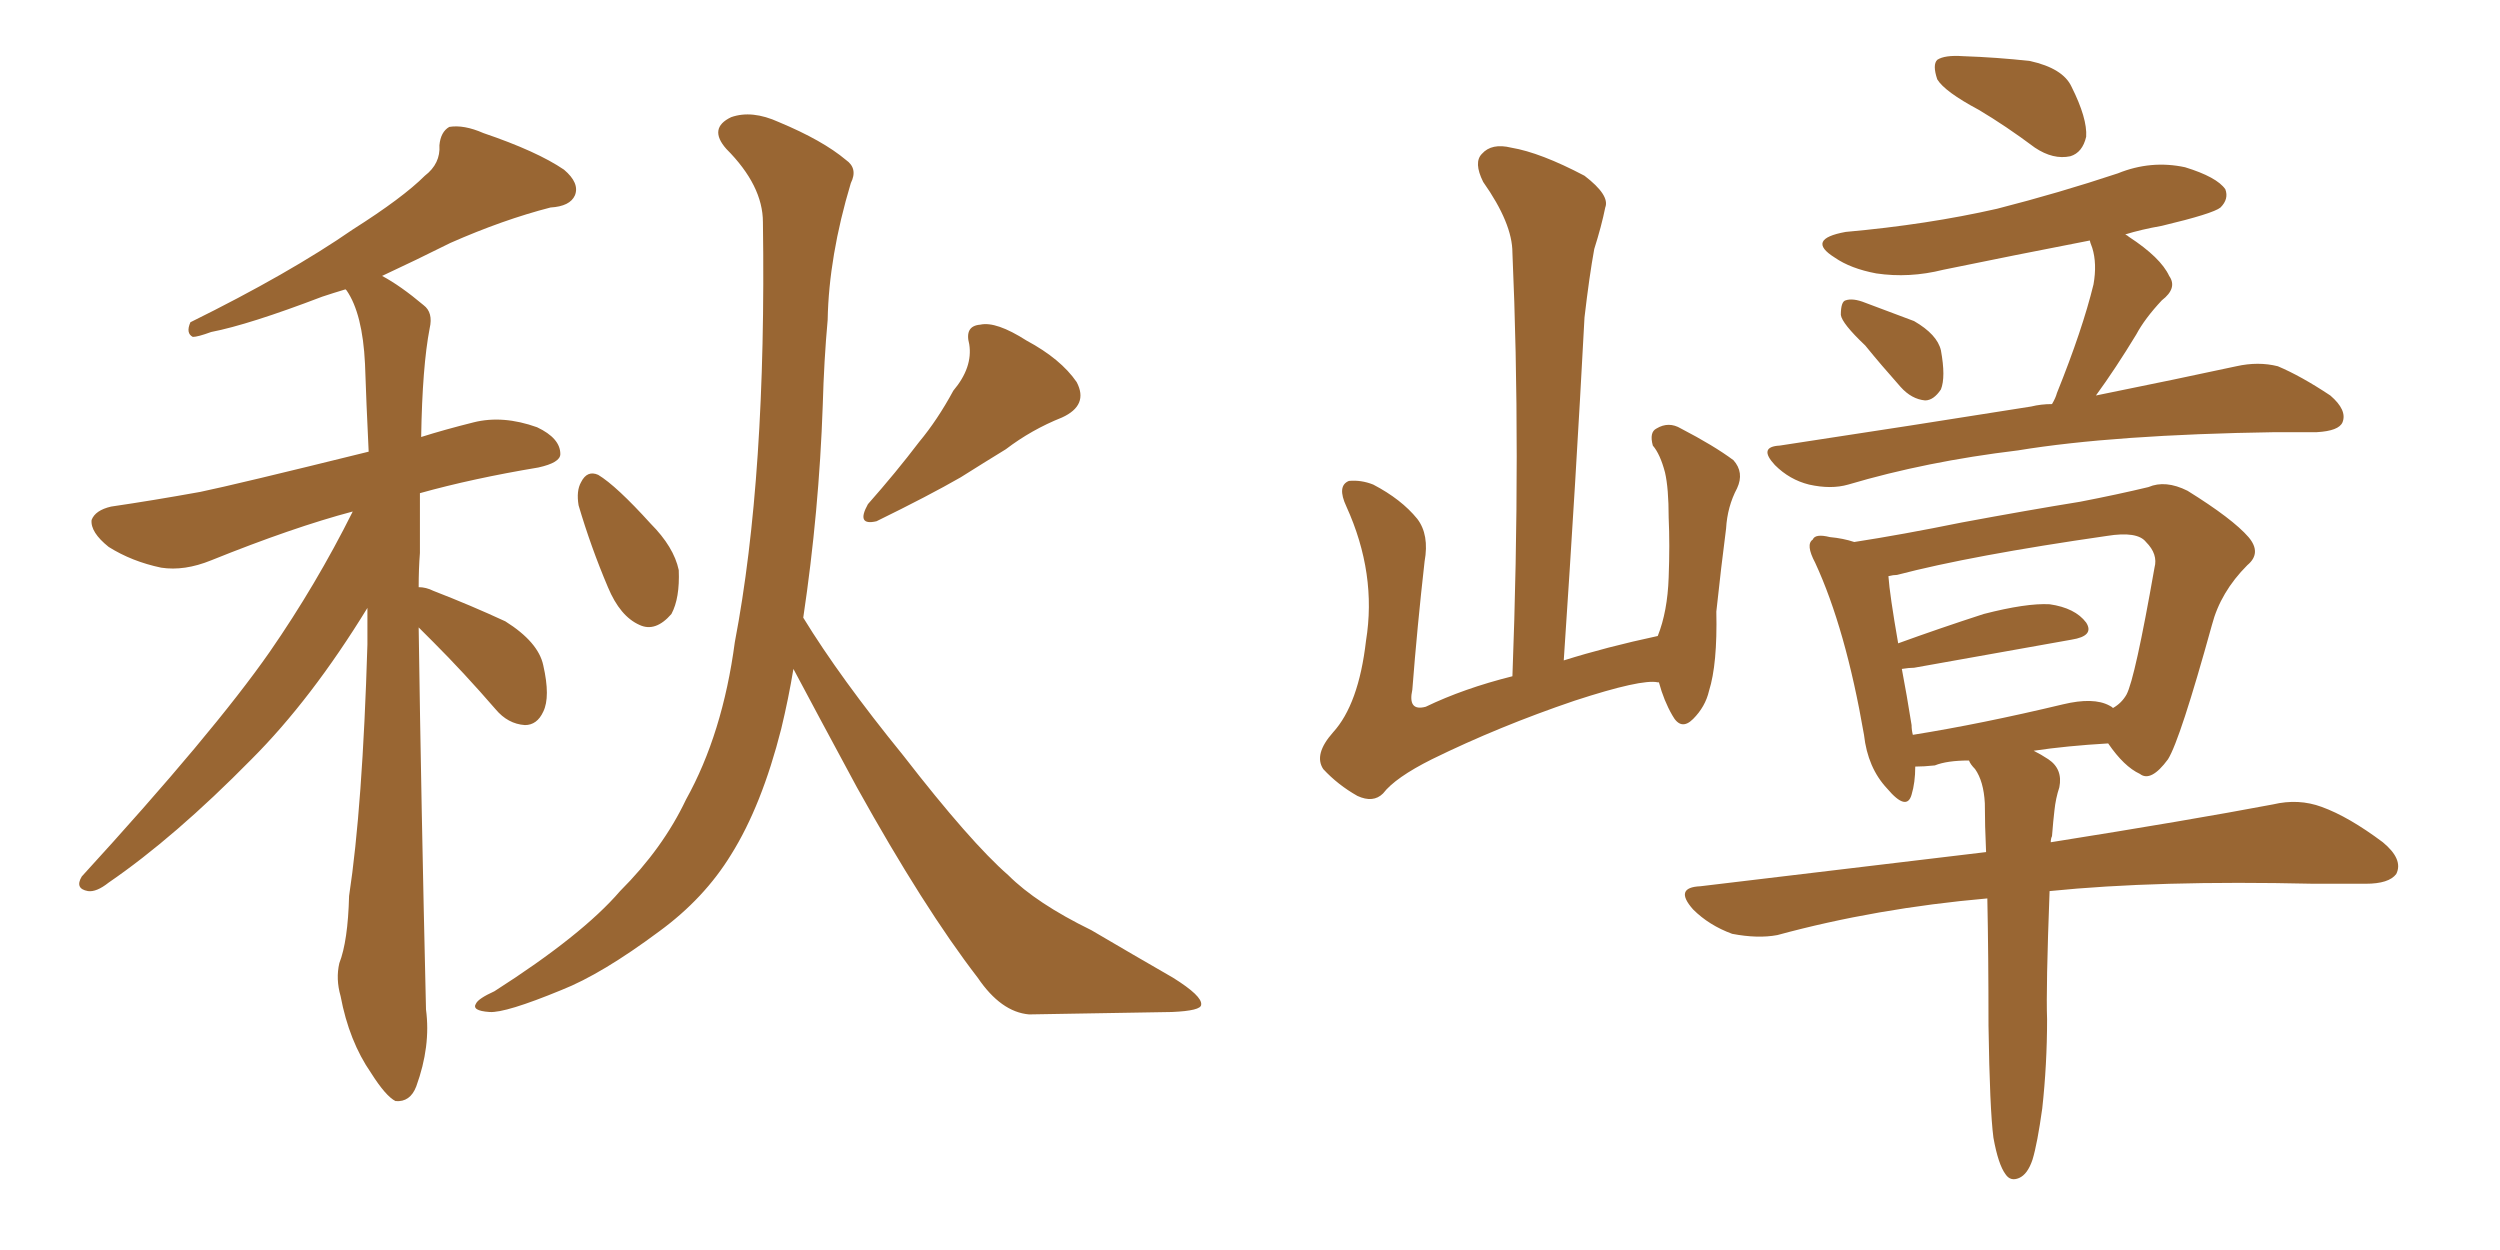 <svg xmlns="http://www.w3.org/2000/svg" xmlns:xlink="http://www.w3.org/1999/xlink" width="300" height="150"><path fill="#996633" padding="10" d="M96.39 74.12L96.39 74.12Q100.78 81.30 108.40 90.67L108.40 90.67Q116.46 101.07 121.00 105.03L121.00 105.03Q124.37 108.40 130.96 111.62L130.96 111.62Q135.94 114.55 140.77 117.33L140.77 117.33Q144.29 119.53 144.14 120.56L144.14 120.56Q144.14 121.29 140.63 121.44L140.63 121.44Q132.71 121.58 123.49 121.73L123.49 121.73Q120.12 121.44 117.33 117.33L117.33 117.33Q110.89 108.98 102.83 94.48L102.83 94.48Q97.85 85.25 95.21 80.27L95.21 80.27Q94.63 83.79 93.75 87.45L93.75 87.45Q91.41 96.68 87.74 102.54L87.74 102.54Q84.52 107.81 79.10 111.77L79.10 111.77Q72.22 116.89 67.38 118.80L67.38 118.80Q60.64 121.58 58.74 121.44L58.74 121.44Q56.54 121.29 57.13 120.41L57.13 120.41Q57.42 119.82 59.33 118.95L59.33 118.95Q69.87 112.21 74.41 106.93L74.41 106.93Q79.54 101.81 82.32 95.95L82.32 95.95Q86.72 88.04 88.18 77.05L88.18 77.05Q91.99 57.13 91.55 26.66L91.55 26.66Q91.55 22.27 87.16 17.87L87.16 17.87Q84.96 15.38 87.74 14.06L87.74 14.06Q90.23 13.18 93.46 14.65L93.46 14.65Q98.73 16.85 101.51 19.19L101.51 19.19Q102.98 20.21 102.10 21.97L102.10 21.97Q99.46 30.76 99.32 38.38L99.32 38.38Q98.88 43.21 98.73 48.63L98.73 48.63Q98.29 61.38 96.39 74.12ZM114.40 46.88L114.40 46.88Q116.75 44.09 116.31 41.31L116.31 41.31Q115.72 39.11 117.63 38.96L117.63 38.96Q119.53 38.53 123.19 40.87L123.19 40.87Q127.29 43.07 129.20 45.85L129.20 45.85Q130.66 48.63 127.44 50.10L127.44 50.10Q123.78 51.56 120.70 53.91L120.70 53.91Q118.07 55.52 115.28 57.28L115.28 57.28Q111.47 59.47 105.18 62.55L105.18 62.55Q102.69 63.13 104.15 60.50L104.15 60.50Q107.52 56.69 110.30 53.03L110.30 53.03Q112.50 50.39 114.40 46.88ZM69.43 60.64L69.43 60.64Q69.14 58.89 69.73 57.86L69.73 57.86Q70.46 56.40 71.78 56.98L71.78 56.98Q73.97 58.30 78.08 62.84L78.08 62.84Q80.86 65.63 81.45 68.41L81.45 68.41Q81.59 71.78 80.57 73.68L80.57 73.68Q78.66 75.88 76.76 75L76.76 75Q74.41 73.97 72.95 70.46L72.95 70.46Q70.90 65.63 69.43 60.64ZM50.24 75.29L50.24 75.29L50.24 75.29Q50.54 96.39 51.12 121.14L51.12 121.14Q51.71 125.54 49.95 130.37L49.95 130.37Q49.22 132.28 47.46 132.13L47.46 132.13Q46.29 131.54 44.53 128.76L44.53 128.76Q41.89 124.95 40.87 119.53L40.87 119.53Q40.28 117.48 40.72 115.58L40.72 115.58Q41.75 112.94 41.89 107.52L41.89 107.52Q43.51 96.83 44.09 77.34L44.09 77.34Q44.09 74.85 44.09 72.95L44.09 72.95Q37.35 83.94 30.18 91.11L30.18 91.11Q20.95 100.49 13.04 105.91L13.04 105.91Q11.57 107.08 10.55 106.93L10.55 106.93Q8.94 106.64 9.81 105.18L9.81 105.18Q25.63 87.89 32.37 78.22L32.37 78.22Q37.94 70.17 42.33 61.38L42.33 61.38Q35.16 63.28 25.34 67.24L25.34 67.24Q22.12 68.55 19.34 68.12L19.34 68.12Q15.82 67.38 13.04 65.63L13.04 65.63Q10.84 63.87 10.99 62.40L10.99 62.40Q11.43 61.23 13.33 60.79L13.33 60.79Q18.31 60.06 24.02 59.03L24.02 59.03Q28.27 58.15 44.24 54.20L44.24 54.20Q43.95 48.19 43.80 43.65L43.80 43.65Q43.51 37.65 41.60 34.86L41.60 34.86Q41.46 34.72 41.46 34.72L41.46 34.72Q39.99 35.16 38.67 35.60L38.67 35.60Q29.88 38.96 25.34 39.84L25.34 39.84Q23.73 40.43 23.14 40.43L23.14 40.43Q22.27 39.99 22.85 38.67L22.85 38.67Q34.72 32.81 42.33 27.54L42.33 27.54Q48.34 23.73 50.98 21.09L50.98 21.09Q52.88 19.63 52.73 17.43L52.73 17.43Q52.88 15.82 53.91 15.23L53.91 15.23Q55.66 14.94 58.01 15.97L58.01 15.97Q64.45 18.16 67.68 20.36L67.68 20.36Q69.58 21.97 68.99 23.44L68.99 23.44Q68.41 24.76 66.06 24.90L66.06 24.90Q60.35 26.37 54.05 29.15L54.05 29.15Q49.95 31.20 45.85 33.11L45.85 33.11Q48.05 34.28 50.83 36.62L50.83 36.62Q52.00 37.50 51.56 39.40L51.56 39.40Q50.68 43.95 50.54 52.44L50.54 52.44Q53.32 51.56 56.84 50.68L56.84 50.68Q60.35 49.80 64.45 51.27L64.45 51.27Q67.24 52.59 67.24 54.49L67.24 54.49Q67.24 55.52 64.60 56.10L64.60 56.10Q56.69 57.42 50.39 59.18L50.39 59.18Q50.39 62.40 50.39 66.36L50.39 66.36Q50.24 68.26 50.24 70.46L50.24 70.46Q51.12 70.46 52.00 70.90L52.00 70.90Q56.54 72.66 60.64 74.56L60.64 74.56Q64.60 77.05 65.19 79.83L65.19 79.83Q66.06 83.64 65.19 85.40L65.19 85.40Q64.45 87.01 62.99 87.01L62.99 87.01Q60.94 86.87 59.47 85.11L59.47 85.11Q55.66 80.71 52.00 77.05L52.00 77.05Q50.83 75.88 50.24 75.29ZM237.45 13.18L237.45 13.18Q233.35 10.99 232.47 9.52L232.47 9.52Q231.88 7.76 232.47 7.18L232.47 7.18Q233.35 6.59 235.55 6.74L235.55 6.74Q239.65 6.88 243.60 7.32L243.60 7.32Q247.56 8.20 248.58 10.40L248.58 10.40Q250.49 14.21 250.34 16.41L250.34 16.41Q249.90 18.31 248.44 18.75L248.44 18.75Q246.39 19.19 244.19 17.72L244.19 17.72Q240.67 15.09 237.45 13.18ZM223.83 41.46L223.83 41.46Q221.04 38.82 220.90 37.79L220.90 37.79Q220.90 36.18 221.48 36.04L221.48 36.04Q222.36 35.74 223.83 36.33L223.83 36.33Q226.90 37.50 229.69 38.53L229.69 38.53Q232.47 40.14 232.91 42.04L232.91 42.04Q233.50 45.26 232.91 46.73L232.91 46.73Q232.03 48.05 231.01 48.05L231.01 48.05Q229.39 47.90 228.08 46.44L228.08 46.44Q225.73 43.80 223.83 41.46ZM246.24 48.49L246.24 48.49Q246.68 47.75 246.83 47.17L246.83 47.17Q249.90 39.55 251.22 34.13L251.22 34.13Q251.66 31.64 251.07 29.74L251.07 29.74Q250.78 29.00 250.78 28.86L250.78 28.86Q241.70 30.62 233.20 32.37L233.20 32.37Q229.10 33.40 225.15 32.81L225.15 32.81Q222.07 32.23 220.17 30.91L220.17 30.91Q216.65 28.71 221.48 27.83L221.48 27.83Q231.30 26.95 239.65 25.05L239.65 25.05Q247.12 23.14 254.15 20.80L254.15 20.80Q258.11 19.19 262.21 20.07L262.21 20.07Q266.02 21.24 267.04 22.71L267.04 22.71Q267.48 23.88 266.46 24.90L266.46 24.90Q265.58 25.63 259.42 27.10L259.42 27.10Q256.93 27.54 255.03 28.13L255.03 28.13Q255.32 28.27 255.47 28.42L255.47 28.42Q259.28 30.91 260.30 33.11L260.30 33.11Q261.33 34.57 259.42 36.04L259.42 36.04Q257.37 38.23 256.35 40.14L256.35 40.14Q253.86 44.24 251.51 47.46L251.51 47.46Q261.62 45.41 268.36 43.95L268.36 43.95Q271.00 43.36 273.34 43.95L273.34 43.95Q276.12 45.12 279.64 47.46L279.64 47.46Q281.69 49.22 281.10 50.68L281.10 50.68Q280.66 51.71 278.03 51.86L278.03 51.86Q275.68 51.86 273.05 51.86L273.05 51.86Q253.71 52.15 242.14 54.05L242.14 54.05Q231.15 55.37 221.78 58.15L221.78 58.15Q219.73 58.74 217.09 58.15L217.09 58.15Q214.75 57.57 212.99 55.81L212.99 55.81Q210.94 53.61 213.57 53.47L213.57 53.47Q229.98 50.98 243.75 48.78L243.75 48.78Q244.92 48.49 246.24 48.49ZM239.21 136.52L239.21 136.52Q238.77 133.15 238.62 123.05L238.62 123.05Q238.62 114.55 238.48 107.81L238.48 107.81Q225.15 108.98 213.28 112.21L213.28 112.21Q210.94 112.65 207.86 112.06L207.86 112.06Q205.08 111.04 203.17 109.13L203.17 109.13Q200.83 106.49 204.05 106.35L204.05 106.35Q222.36 104.15 238.33 102.25L238.33 102.25Q238.18 99.02 238.18 96.39L238.18 96.39Q238.04 93.75 237.01 92.29L237.01 92.29Q236.43 91.70 236.28 91.26L236.28 91.26Q233.64 91.26 232.18 91.85L232.18 91.85Q230.86 91.99 229.83 91.99L229.83 91.99Q229.83 93.90 229.39 95.36L229.39 95.36Q228.81 97.41 226.46 94.63L226.46 94.63Q224.12 92.14 223.68 88.18L223.68 88.18Q221.48 75.44 217.82 67.53L217.82 67.53Q216.65 65.33 217.53 64.75L217.53 64.75Q217.82 64.01 219.58 64.45L219.58 64.45Q221.19 64.60 222.51 65.04L222.51 65.04Q228.22 64.16 235.40 62.70L235.40 62.70Q243.31 61.23 249.61 60.21L249.61 60.21Q254.15 59.33 257.81 58.45L257.81 58.45Q259.86 57.57 262.50 58.89L262.50 58.89Q267.92 62.26 269.82 64.45L269.82 64.45Q271.44 66.36 269.68 67.82L269.68 67.82Q266.46 71.04 265.43 75L265.43 75L265.43 75Q261.62 88.77 260.16 91.11L260.16 91.11Q258.11 93.90 256.79 92.87L256.79 92.87Q254.88 91.99 252.98 89.21L252.98 89.21Q248.00 89.50 244.04 90.09L244.04 90.09Q244.92 90.53 245.80 91.11L245.80 91.11Q247.56 92.29 247.12 94.48L247.12 94.48Q246.68 95.80 246.53 97.27L246.53 97.27Q246.39 98.44 246.24 100.34L246.24 100.34Q246.09 100.63 246.09 101.07L246.09 101.07Q262.65 98.44 272.75 96.53L272.75 96.53Q275.83 95.80 278.61 96.83L278.61 96.83Q281.84 98.00 285.94 101.07L285.94 101.07Q288.43 103.13 287.55 104.88L287.55 104.88Q286.67 106.05 283.89 106.05L283.89 106.05Q280.81 106.05 277.59 106.05L277.59 106.05Q258.84 105.62 245.95 106.93L245.95 106.93Q245.51 118.65 245.65 122.31L245.65 122.31Q245.65 127.73 245.07 133.01L245.07 133.01Q244.48 137.26 243.90 139.16L243.90 139.16Q243.31 140.92 242.29 141.36L242.29 141.36Q241.26 141.80 240.67 140.92L240.67 140.92Q239.79 139.75 239.21 136.52ZM253.13 84.67L253.13 84.67Q253.42 84.81 253.56 84.96L253.56 84.96Q254.59 84.38 255.18 83.35L255.18 83.35Q256.20 81.45 258.54 68.12L258.54 68.12Q258.98 66.50 257.52 65.04L257.52 65.04Q256.49 63.72 252.83 64.31L252.83 64.31Q236.57 66.65 227.64 68.99L227.64 68.99Q227.20 68.99 226.61 69.14L226.61 69.14Q226.76 71.34 227.78 77.20L227.78 77.20Q232.62 75.44 238.04 73.68L238.04 73.68Q243.16 72.36 245.95 72.51L245.95 72.51Q249.02 72.95 250.34 74.71L250.34 74.71Q251.37 76.32 248.58 76.76L248.58 76.76Q240.38 78.22 229.69 80.13L229.69 80.13Q229.10 80.13 228.22 80.27L228.22 80.27Q228.81 83.35 229.39 87.01L229.39 87.01Q229.39 87.60 229.54 88.18L229.54 88.18Q237.74 86.87 247.56 84.52L247.56 84.52Q251.22 83.64 253.13 84.67ZM181.49 81.15L181.49 81.15L181.49 81.15Q182.52 53.76 181.49 30.32L181.49 30.32Q181.49 26.81 177.98 21.83L177.98 21.83Q176.81 19.48 177.83 18.46L177.83 18.46Q179.00 17.14 181.35 17.72L181.35 17.72Q184.86 18.31 190.14 21.09L190.14 21.09Q193.21 23.44 192.63 24.90L192.63 24.90Q192.19 27.10 191.31 29.88L191.31 29.88Q190.72 33.11 190.14 38.09L190.14 38.09Q189.11 57.57 187.65 79.25L187.65 79.25Q192.77 77.64 198.93 76.32L198.93 76.32Q200.10 73.39 200.24 69.29L200.24 69.29Q200.39 65.33 200.24 62.11L200.24 62.11Q200.24 58.59 199.80 56.69L199.80 56.69Q199.22 54.49 198.34 53.47L198.34 53.47Q197.90 51.86 198.78 51.42L198.78 51.42Q200.24 50.54 201.71 51.42L201.71 51.42Q205.66 53.47 208.01 55.22L208.01 55.22Q209.33 56.69 208.45 58.59L208.45 58.59Q207.28 60.79 207.13 63.43L207.13 63.43Q206.54 67.97 205.96 73.39L205.96 73.39Q206.10 79.69 205.08 82.91L205.08 82.91Q204.64 84.81 203.17 86.28L203.17 86.28Q201.71 87.74 200.68 85.84L200.68 85.84Q199.66 84.08 199.07 81.88L199.07 81.88Q198.93 81.88 198.93 81.88L198.93 81.88Q197.02 81.45 188.96 84.08L188.96 84.08Q179.88 87.16 171.83 91.11L171.83 91.11Q167.43 93.31 165.97 95.21L165.97 95.21Q164.79 96.39 162.89 95.51L162.89 95.51Q160.55 94.19 158.79 92.29L158.79 92.29Q157.62 90.53 159.96 87.89L159.96 87.89Q163.04 84.52 163.92 76.90L163.92 76.90Q165.23 68.85 161.57 60.79L161.57 60.79Q160.40 58.30 161.87 57.71L161.87 57.71Q163.33 57.57 164.79 58.15L164.79 58.15Q168.16 59.91 170.07 62.26L170.07 62.26Q171.53 64.16 170.95 67.38L170.95 67.38Q170.07 75.15 169.48 82.76L169.48 82.76Q168.90 85.40 171.09 84.81L171.09 84.81Q175.63 82.62 181.49 81.15Z"/></svg>